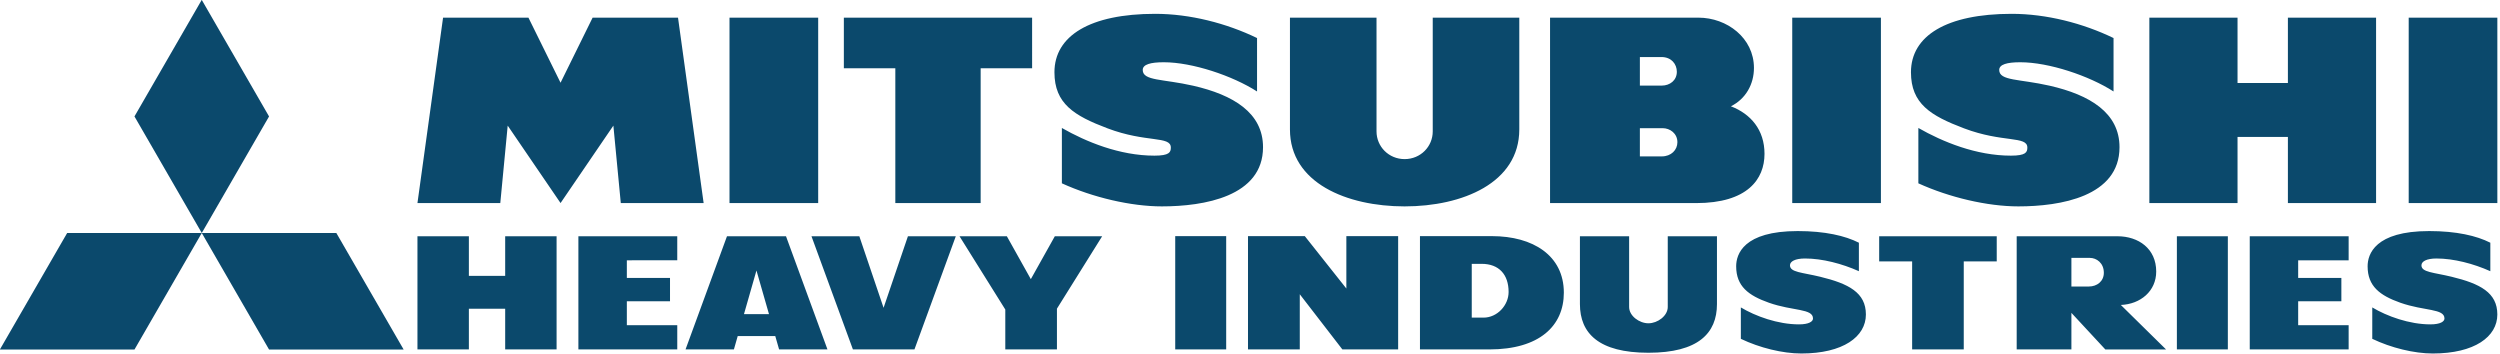 <svg xmlns:inkscape="http://www.inkscape.org/namespaces/inkscape" xmlns:sodipodi="http://sodipodi.sourceforge.net/DTD/sodipodi-0.dtd" xmlns="http://www.w3.org/2000/svg" xmlns:svg="http://www.w3.org/2000/svg" width="200" height="28.317" viewBox="0 0 200 28.317" fill="none" id="svg28" sodipodi:docname="mitsubishi-heavy-industries.2svg.svg" inkscape:version="1.1.1 (3bf5ae0d25, 2021-09-20)"><defs id="defs32"></defs><g id="g2207" transform="matrix(0.294,0,0,0.294,-11.346,-9.826)" style="fill:#0b496c;fill-opacity:1"><path d="m 358.38,97.675 h 13.868 V 128.502 H 358.38 Z m 272.56,0.036 h 13.868 v 30.789 h -13.868 z m -86.528,9.506 v -7.75 c -3.756,-1.902 -9.244,-3.171 -16.645,-3.171 -14.788,0 -16.746,6.324 -16.746,9.577 0,5.441 3.326,7.949 8.91,9.923 6.528,2.302 11.995,1.535 11.995,4.29 0,0.796 -1.053,1.599 -3.823,1.599 -5.737,0 -11.826,-2.217 -15.81,-4.612 v 8.546 c 5.08,2.438 11.351,3.989 16.453,3.989 11.378,0 17.573,-4.569 17.573,-10.609 0,-5.96 -4.697,-8.388 -12.433,-10.269 -4.962,-1.201 -8.227,-1.201 -8.227,-3.114 0,-1.054 1.393,-1.857 4.095,-1.857 4.701,0 10.087,1.41 14.66,3.458 m 171.821,0 v -7.75 c -3.748,-1.902 -9.241,-3.171 -16.644,-3.171 -14.788,0 -16.748,6.324 -16.748,9.577 0,5.441 3.329,7.949 8.903,9.923 6.532,2.302 12.009,1.535 12.009,4.29 0,0.796 -1.058,1.599 -3.828,1.599 -5.735,0 -11.83,-2.217 -15.819,-4.612 v 8.546 c 5.09,2.438 11.353,3.989 16.465,3.989 11.38,0 17.568,-4.569 17.568,-10.609 0,-5.96 -4.693,-8.388 -12.433,-10.269 -4.955,-1.201 -8.218,-1.201 -8.218,-3.114 0,-1.054 1.392,-1.857 4.078,-1.857 4.705,0 10.095,1.41 14.666,3.458 M 487.145,129.408 c 13.53,0 18.647,-5.299 18.647,-13.239 V 97.711 h -13.39 v 19.247 c 0,2.409 -2.756,4.433 -5.258,4.433 -2.499,0 -5.253,-2.023 -5.253,-4.433 V 97.711 h -13.388 v 18.459 c 10e-4,7.94 5.113,13.239 18.642,13.239 m 190.533,-0.907 v -6.584 h -13.733 v -6.515 h 11.754 v -6.354 h -11.754 v -4.797 h 13.733 V 97.711 H 650.768 V 128.501 Z M 549.932,104.557 h 8.969 v 23.944 h 14.046 v -23.944 h 8.974 V 97.711 H 549.932 Z M 419.04,128.501 V 97.675 H 404.947 V 111.932 L 393.641,97.675 h -15.459 v 30.826 h 14.092 V 113.489 l 11.588,15.012 z M 319.09,109.379 312.566,97.711 h -12.88 l 12.456,19.936 v 10.854 h 14.052 V 117.412 L 338.497,97.711 H 325.619 Z M 287.42,128.501 298.672,97.711 h -13.026 l -6.624,19.469 -6.598,-19.469 h -13.022 l 11.274,30.791 z m -51.011,-30.791 -11.278,30.793 h 13.161 l 1.037,-3.633 h 10.219 l 1.043,3.633 h 13.16 L 252.47,97.711 Z m 4.623,21.189 3.398,-11.876 3.41,11.876 z m -18.151,9.601 v -6.584 h -13.72 v -6.515 h 11.746 v -6.354 h -11.746 v -4.797 H 222.88 V 97.716 h -26.903 v 30.785 z m 220.97,0.002 c 13.65,0 20.274,-6.43 20.274,-15.44 0,-10.103 -8.374,-15.389 -19.586,-15.389 h -19.564 v 30.828 h 18.876 z m -1.582,-8.653 h -3.203 v -14.634 h 2.705 c 4.717,0 7.324,2.934 7.324,7.656 0,3.625 -3.102,6.979 -6.826,6.979 M 587.35,97.71 v 30.793 h 14.888 v -9.947 l 9.232,9.954 h 16.524 l -12.306,-12.107 c 5.349,-0.209 9.627,-3.767 9.627,-9.089 0,-6.22 -4.802,-9.605 -10.554,-9.605 H 587.35 Z m 19.634,13.675 h -4.746 v -7.788 h 5.033 c 1.804,0 3.794,1.384 3.794,4.044 0,2.338 -1.858,3.744 -4.081,3.744 M 176.056,97.711 V 108.485 H 166.177 V 97.711 h -13.992 v 30.791 h 13.992 v -11.063 h 9.879 v 11.063 h 13.988 V 97.711 Z m 61.041,-59.484 h 24.131 v 50.448 h -24.131 z m -37.248,0 -8.727,17.708 -8.736,-17.708 h -23.232 l -6.969,50.448 h 22.541 l 2.015,-21.069 14.381,21.069 14.373,-21.069 2.018,21.069 h 22.541 l -6.971,-50.448 z m 119.59,0 h -51.227 v 13.777 h 14.007 v 36.682 h 23.217 V 52.003 h 14.003 z m 61.206,20.085 V 43.774 c -8.347,-4.041 -18.265,-6.588 -27.709,-6.588 -17.747,0 -27.421,5.978 -27.421,15.898 0,8.556 5.37,11.835 14.459,15.267 10.517,3.975 17.211,1.988 17.211,5.224 0,1.259 -0.388,2.201 -4.46,2.201 -9.487,0 -18.603,-3.769 -25.186,-7.532 v 15.062 c 8.404,3.832 18.76,6.276 27.209,6.276 11.405,0 27.525,-2.66 27.525,-16.105 0,-9.362 -8.079,-14.234 -19.026,-16.734 -8.207,-1.873 -13.708,-1.28 -13.708,-4.288 0,-1.508 2.135,-2.093 5.738,-2.093 7.768,0 18.702,3.666 25.367,7.95 M 526.277,38.226 h 24.129 v 50.459 h -24.129 z m 167.743,0 h 24.122 v 50.459 h -24.122 z m -80.316,20.085 V 43.774 c -8.351,-4.041 -18.272,-6.588 -27.715,-6.588 -17.744,0 -27.409,5.978 -27.409,15.898 0,8.556 5.365,11.835 14.452,15.267 10.516,3.975 17.217,1.988 17.217,5.224 0,1.259 -0.392,2.201 -4.469,2.201 -9.479,0 -18.597,-3.769 -25.186,-7.532 v 15.062 c 8.414,3.832 18.762,6.276 27.211,6.276 11.402,0 27.522,-2.66 27.522,-16.105 0,-9.362 -8.071,-14.234 -19.016,-16.734 -8.207,-1.873 -13.716,-1.28 -13.716,-4.288 0,-1.508 2.136,-2.093 5.741,-2.093 7.77,0 18.706,3.666 25.368,7.95 M 420.806,89.583 c 15.683,0 31.199,-6.353 31.199,-20.944 V 38.227 h -23.552 v 30.958 c 0,4.11 -3.312,7.531 -7.647,7.531 -4.335,0 -7.651,-3.421 -7.651,-7.531 V 38.227 h -23.557 v 30.411 c -10e-4,14.592 15.521,20.945 31.209,20.945 m 79.319,-0.898 c 13.942,0 18.603,-6.486 18.603,-13.398 0,-6.569 -3.761,-10.866 -9.144,-12.945 4.027,-1.99 6.272,-5.997 6.272,-10.431 0,-8.15 -7.325,-13.686 -15.113,-13.686 h -40.37 v 50.459 h 39.752 z m -9.431,-39.743 c 2.698,0 4.18,1.917 4.18,4.008 0,2.348 -1.906,3.762 -4.098,3.762 h -5.96 v -7.77 z m 0.082,27.036 h -5.96 v -7.677 h 6.205 c 1.99,0 4.006,1.425 4.006,3.822 -0.001,2.109 -1.704,3.855 -4.25,3.855 m 170.371,-37.752 v 17.783 h -13.704 V 38.226 h -23.995 v 50.459 h 23.995 V 70.679 h 13.704 v 18.006 h 23.995 V 38.226 Z" id="path2195" style="fill:#0b496c;fill-opacity:1;stroke-width:1.112"></path><path d="M 93.496,96.821 111.804,65.108 93.489,33.387 75.181,65.103 Z m 0,0 18.309,31.715 h 36.624 L 130.112,96.821 Z m 0,0 H 56.868 L 38.554,128.536 h 36.628 z" fill="#e31f26" id="path2197" style="fill:#0b496c;fill-opacity:1;stroke-width:0.781"></path></g></svg>